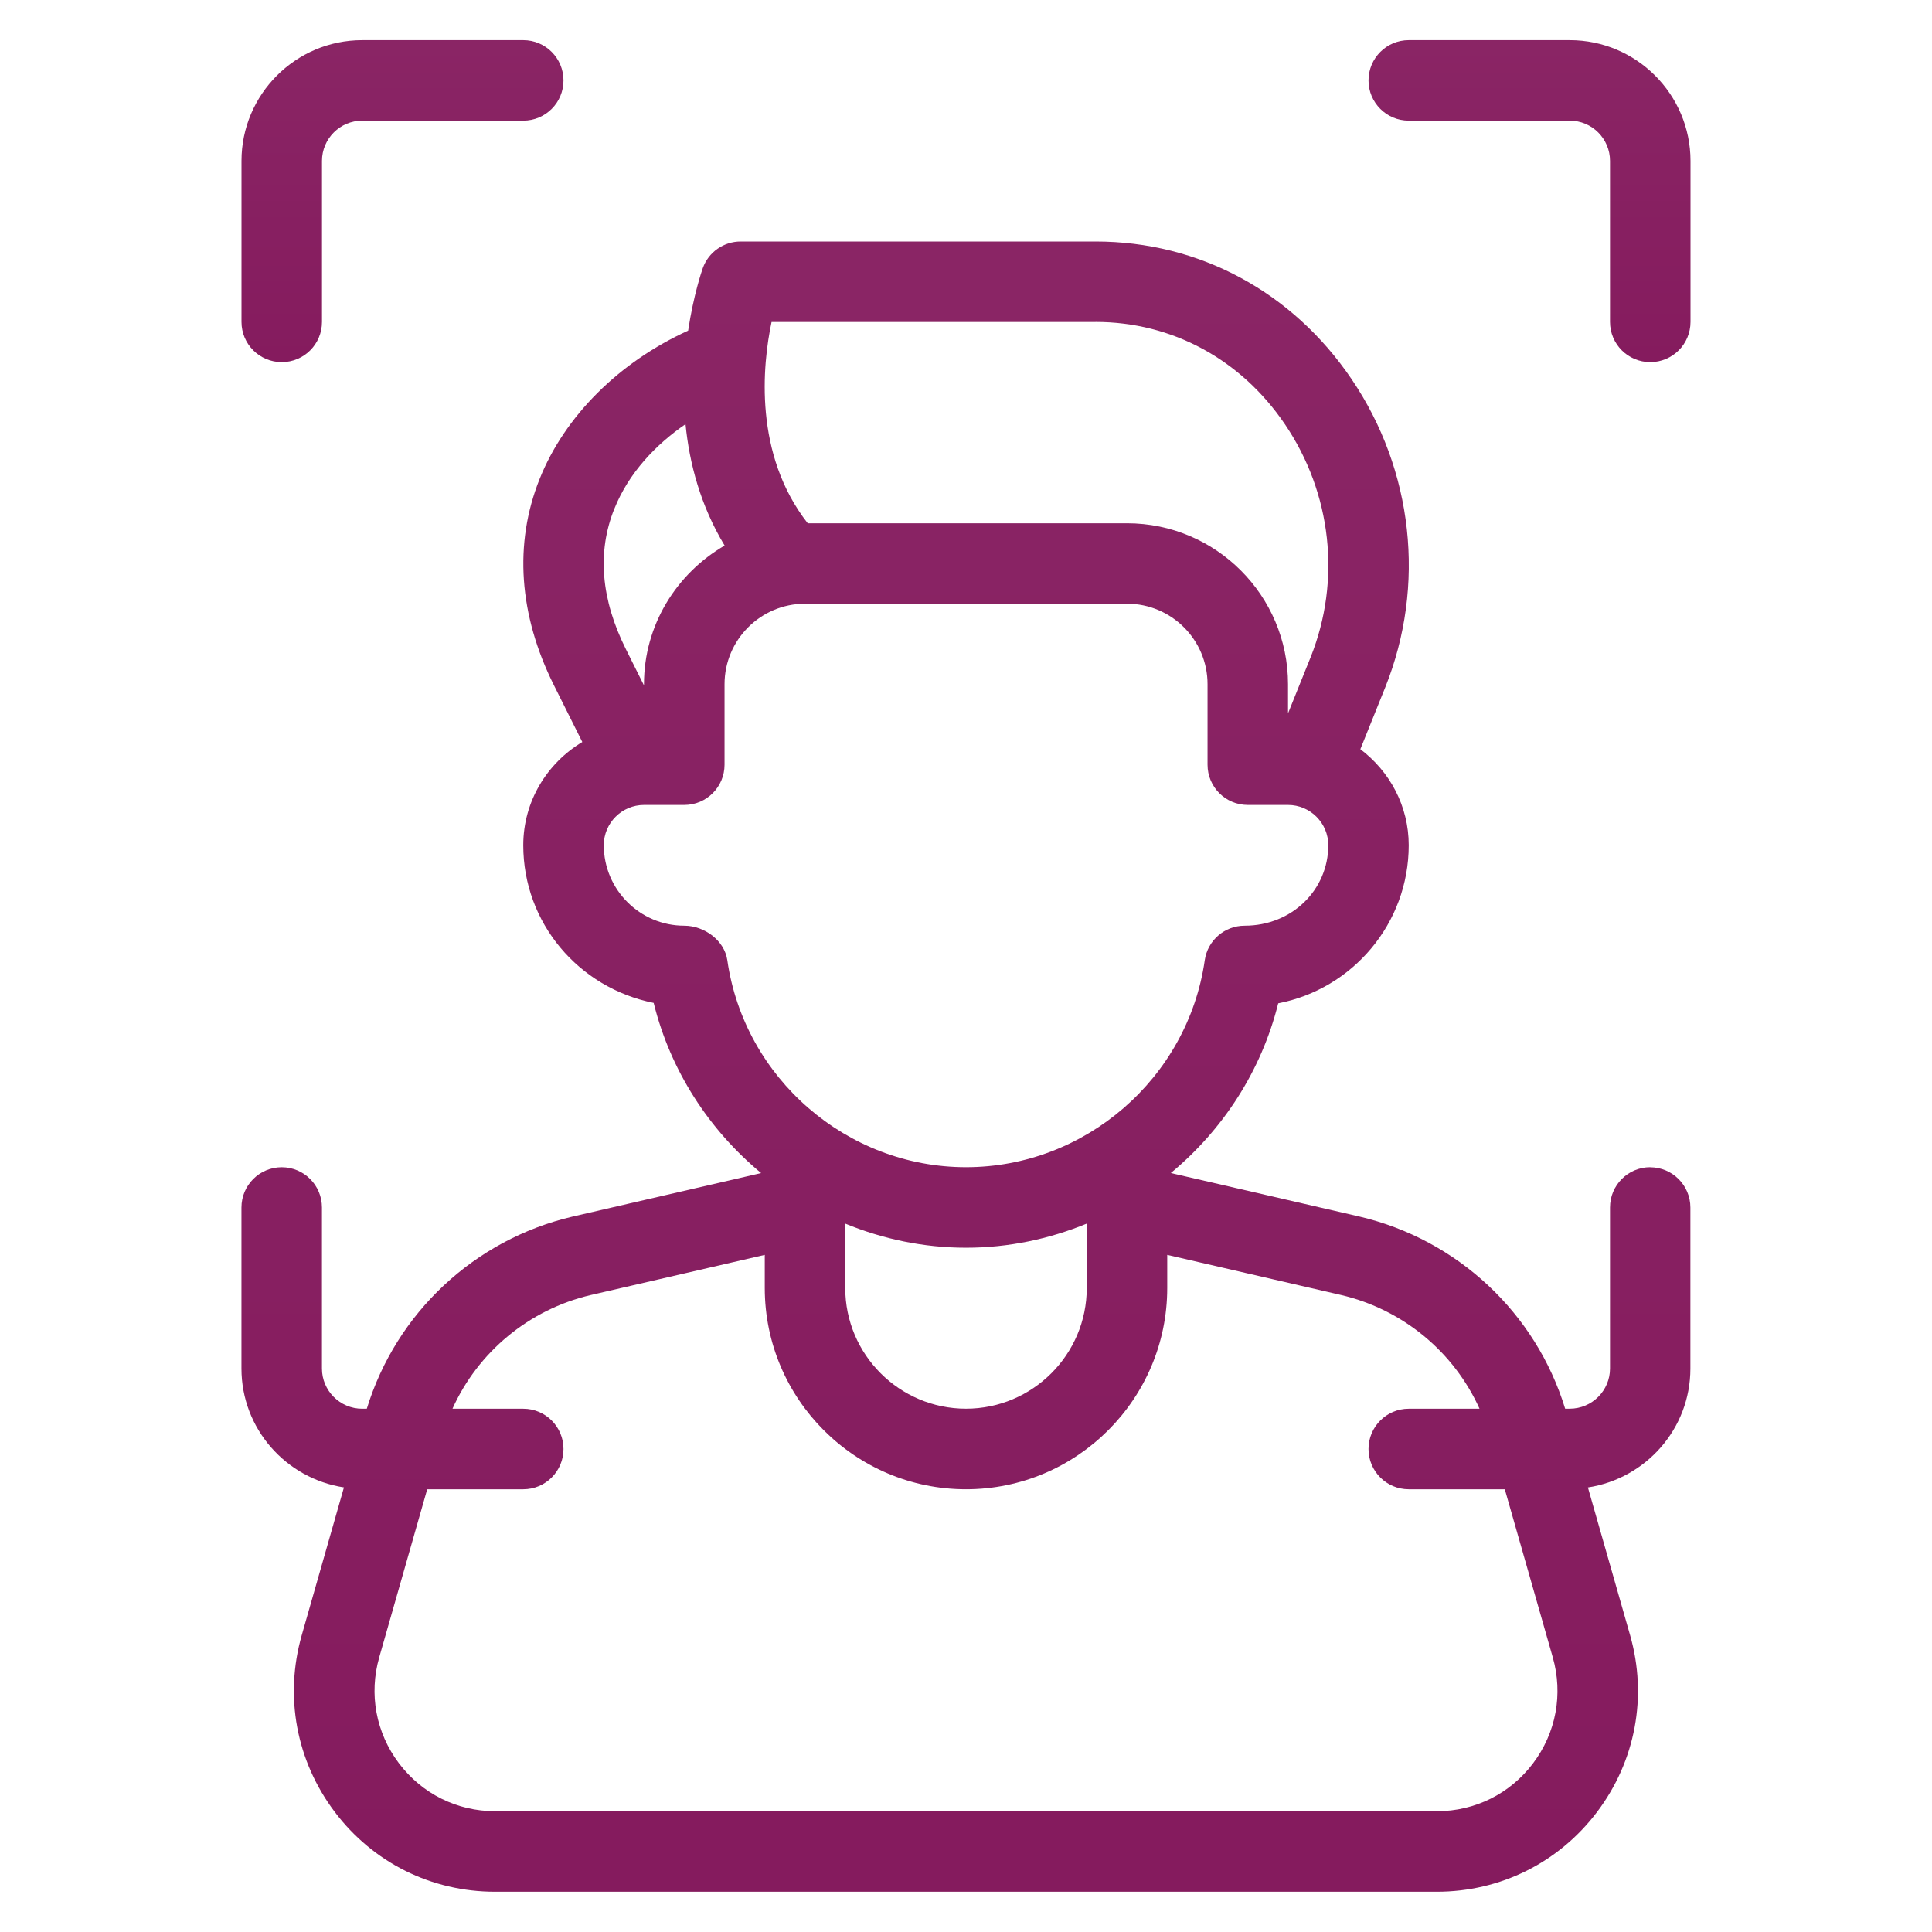 <svg xmlns="http://www.w3.org/2000/svg" width="50" height="50" viewBox="0 0 50 50" fill="none"><path d="M42.708 30.207C42.132 30.207 41.667 30.674 41.667 31.249V35.416C41.667 35.99 41.2 36.457 40.625 36.457H40.506C39.748 33.982 37.725 32.081 35.181 31.484L30.301 30.358C31.643 29.245 32.643 27.722 33.08 25.966C35.002 25.596 36.458 23.902 36.458 21.874C36.458 20.856 35.962 19.959 35.206 19.389L35.853 17.782C36.904 15.151 36.577 12.172 34.979 9.812C33.445 7.548 31.03 6.25 28.354 6.25H19.168C18.728 6.25 18.335 6.526 18.188 6.94C18.163 7.009 17.948 7.636 17.809 8.557C16.033 9.365 14.617 10.761 13.964 12.399C13.297 14.068 13.426 15.914 14.336 17.735L15.07 19.203C14.158 19.75 13.542 20.738 13.542 21.875C13.542 23.882 14.969 25.564 16.917 25.955C17.352 27.716 18.353 29.243 19.698 30.359L14.814 31.486C12.273 32.083 10.251 33.983 9.493 36.458H9.374C8.799 36.458 8.332 35.991 8.332 35.417V31.25C8.332 30.675 7.867 30.208 7.291 30.208C6.715 30.208 6.249 30.675 6.249 31.25V35.417C6.249 36.978 7.403 38.264 8.901 38.494L7.809 42.319C7.356 43.907 7.668 45.573 8.662 46.891C9.653 48.205 11.166 48.958 12.81 48.958H37.185C38.83 48.958 40.343 48.204 41.334 46.891C42.328 45.573 42.64 43.907 42.187 42.319L41.095 38.495C42.593 38.265 43.747 36.979 43.747 35.418V31.251C43.747 30.676 43.281 30.209 42.705 30.209L42.708 30.207ZM21.875 31.667C22.847 32.066 23.901 32.291 25 32.291C26.099 32.291 27.153 32.066 28.125 31.667V33.332C28.125 35.055 26.723 36.457 25 36.457C23.277 36.457 21.875 35.055 21.875 33.332V31.667ZM28.354 8.332C30.329 8.332 32.114 9.297 33.254 10.98C34.465 12.767 34.713 15.02 33.92 17.006L33.334 18.462V17.708C33.334 15.41 31.466 13.542 29.168 13.542H20.904C19.507 11.759 19.728 9.465 19.968 8.333H28.355L28.354 8.332ZM15.898 13.171C16.271 12.235 16.979 11.5 17.741 10.977C17.841 11.992 18.128 13.082 18.753 14.119C17.512 14.841 16.666 16.171 16.666 17.708V17.738L16.199 16.803C15.552 15.509 15.45 14.287 15.897 13.171H15.898ZM18.823 24.851C18.749 24.338 18.227 23.957 17.709 23.957C16.561 23.957 15.626 23.023 15.626 21.874C15.626 21.3 16.093 20.832 16.668 20.832H17.709C18.285 20.832 18.751 20.366 18.751 19.791V17.707C18.751 16.558 19.686 15.624 20.834 15.624H29.168C30.317 15.624 31.251 16.558 31.251 17.707V19.791C31.251 20.366 31.717 20.832 32.293 20.832H33.334C33.909 20.832 34.376 21.3 34.376 21.874C34.376 23.023 33.442 23.957 32.211 23.957C31.693 23.957 31.253 24.338 31.179 24.851C30.741 27.905 28.084 30.207 25.001 30.207C21.918 30.207 19.262 27.905 18.823 24.851ZM39.676 45.634C39.081 46.422 38.175 46.874 37.189 46.874H12.813C11.827 46.874 10.921 46.422 10.325 45.634C9.729 44.844 9.543 43.843 9.815 42.89L11.056 38.542H13.542C14.118 38.542 14.583 38.075 14.583 37.5C14.583 36.925 14.118 36.458 13.542 36.458H11.71C12.371 34.992 13.687 33.891 15.287 33.516L19.792 32.476V33.333C19.792 36.205 22.128 38.542 25 38.542C27.872 38.542 30.208 36.205 30.208 33.333V32.476L34.709 33.515C36.313 33.891 37.629 34.992 38.29 36.458H36.458C35.882 36.458 35.417 36.925 35.417 37.5C35.417 38.075 35.882 38.542 36.458 38.542H38.944L40.185 42.89C40.457 43.844 40.271 44.845 39.675 45.635L39.676 45.634Z" fill="url(#paint0_linear_1687_683)"></path><path d="M7.292 9.372C7.868 9.372 8.333 8.906 8.333 8.331V4.164C8.333 3.59 8.8 3.122 9.375 3.122H13.542C14.118 3.122 14.583 2.656 14.583 2.081C14.583 1.506 14.118 1.039 13.542 1.039H9.375C7.652 1.039 6.25 2.441 6.25 4.164V8.331C6.25 8.906 6.716 9.372 7.292 9.372Z" fill="url(#paint1_linear_1687_683)"></path><path d="M40.625 1.039H36.459C35.883 1.039 35.417 1.506 35.417 2.081C35.417 2.656 35.883 3.122 36.459 3.122H40.625C41.2 3.122 41.667 3.59 41.667 4.164V8.331C41.667 8.906 42.133 9.372 42.709 9.372C43.285 9.372 43.75 8.906 43.75 8.331V4.164C43.75 2.441 42.348 1.039 40.625 1.039Z" fill="url(#paint2_linear_1687_683)"></path><defs><linearGradient id="paint0_linear_1687_683" x1="24.998" y1="6.25" x2="24.998" y2="48.958" gradientUnits="userSpaceOnUse"><stop stop-color="#8A2565"></stop><stop offset="1" stop-color="#851B5E"></stop></linearGradient><linearGradient id="paint1_linear_1687_683" x1="10.417" y1="1.039" x2="10.417" y2="9.372" gradientUnits="userSpaceOnUse"><stop stop-color="#8A2565"></stop><stop offset="1" stop-color="#851B5E"></stop></linearGradient><linearGradient id="paint2_linear_1687_683" x1="39.584" y1="1.039" x2="39.584" y2="9.372" gradientUnits="userSpaceOnUse"><stop stop-color="#8A2565"></stop><stop offset="1" stop-color="#851B5E"></stop></linearGradient></defs></svg>